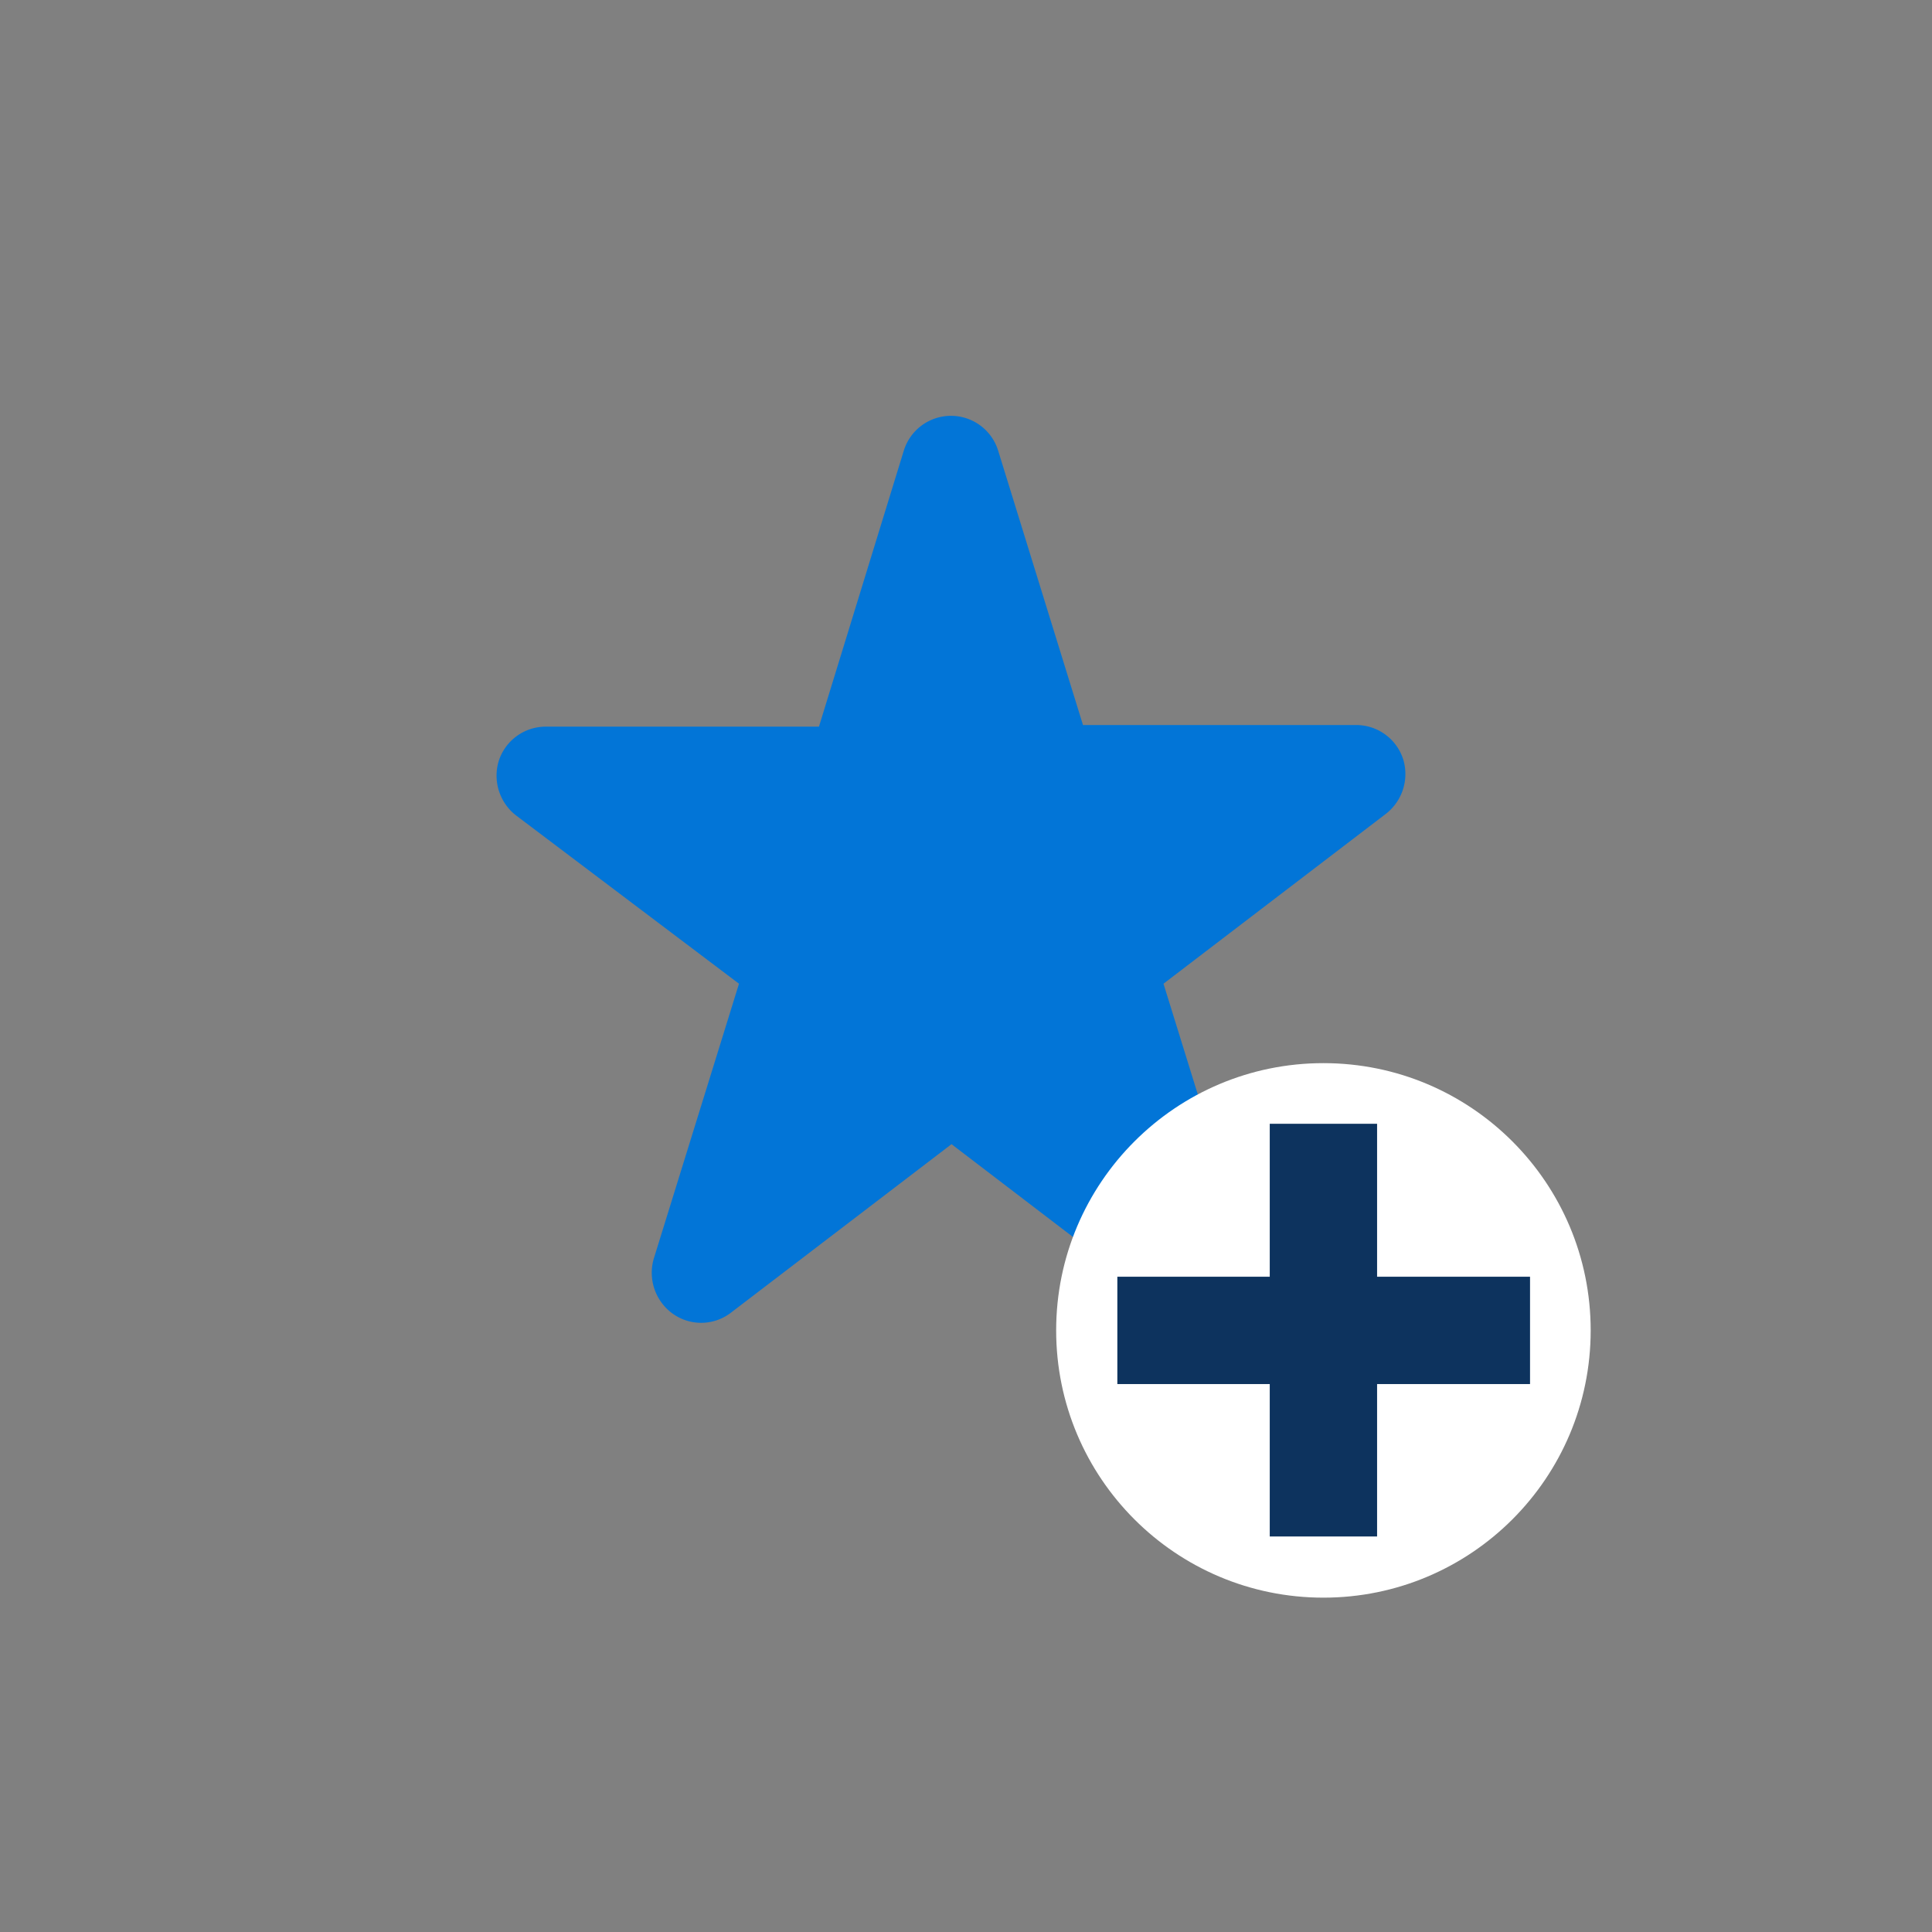 <svg id="Layer_1" data-name="Layer 1" xmlns="http://www.w3.org/2000/svg" viewBox="0 0 36 36"><rect x="0" y="0" width="36" height="36" fill="#808080" stroke="none"/><defs><style>.cls-1{fill:#0275d7;}.cls-2{fill:#fff;}.cls-3{fill:none;stroke:#0d335e;stroke-miterlimit:10;stroke-width:2px;}</style></defs><title>features-icn</title><g id="Symbols"><g id="UI-Components-_-Cards-_-Horizontal-_-Profile-Card-Bg" data-name="UI-Components-/-Cards-/-Horizontal-/-Profile-Card-Bg"><g id="Group-22"><g id="Group-21"><g id="Group-3"><path id="Star-Filled" class="cls-1" d="M20.18,13.51h5.09a.92.92,0,0,1,.88.65l-.67.21.67-.21a.94.94,0,0,1-.32,1l-4.15,3.17,1.59,5.13a.94.94,0,0,1-.32,1,.91.91,0,0,1-1.11,0l-4.11-3.14-4.11,3.14a.91.91,0,0,1-1.11,0,.94.94,0,0,1-.33-1l1.59-5.13L9.61,15.19a.94.94,0,0,1-.32-1,.92.92,0,0,1,.88-.65h5.09L16.84,8.4a.92.92,0,0,1,1.76,0Z"/></g></g></g></g></g><circle class="cls-2" cx="24.66" cy="24.79" r="4.98"/><line class="cls-3" x1="20.82" y1="24.79" x2="28.51" y2="24.79"/><line class="cls-3" x1="24.66" y1="20.94" x2="24.66" y2="28.63"/></svg>